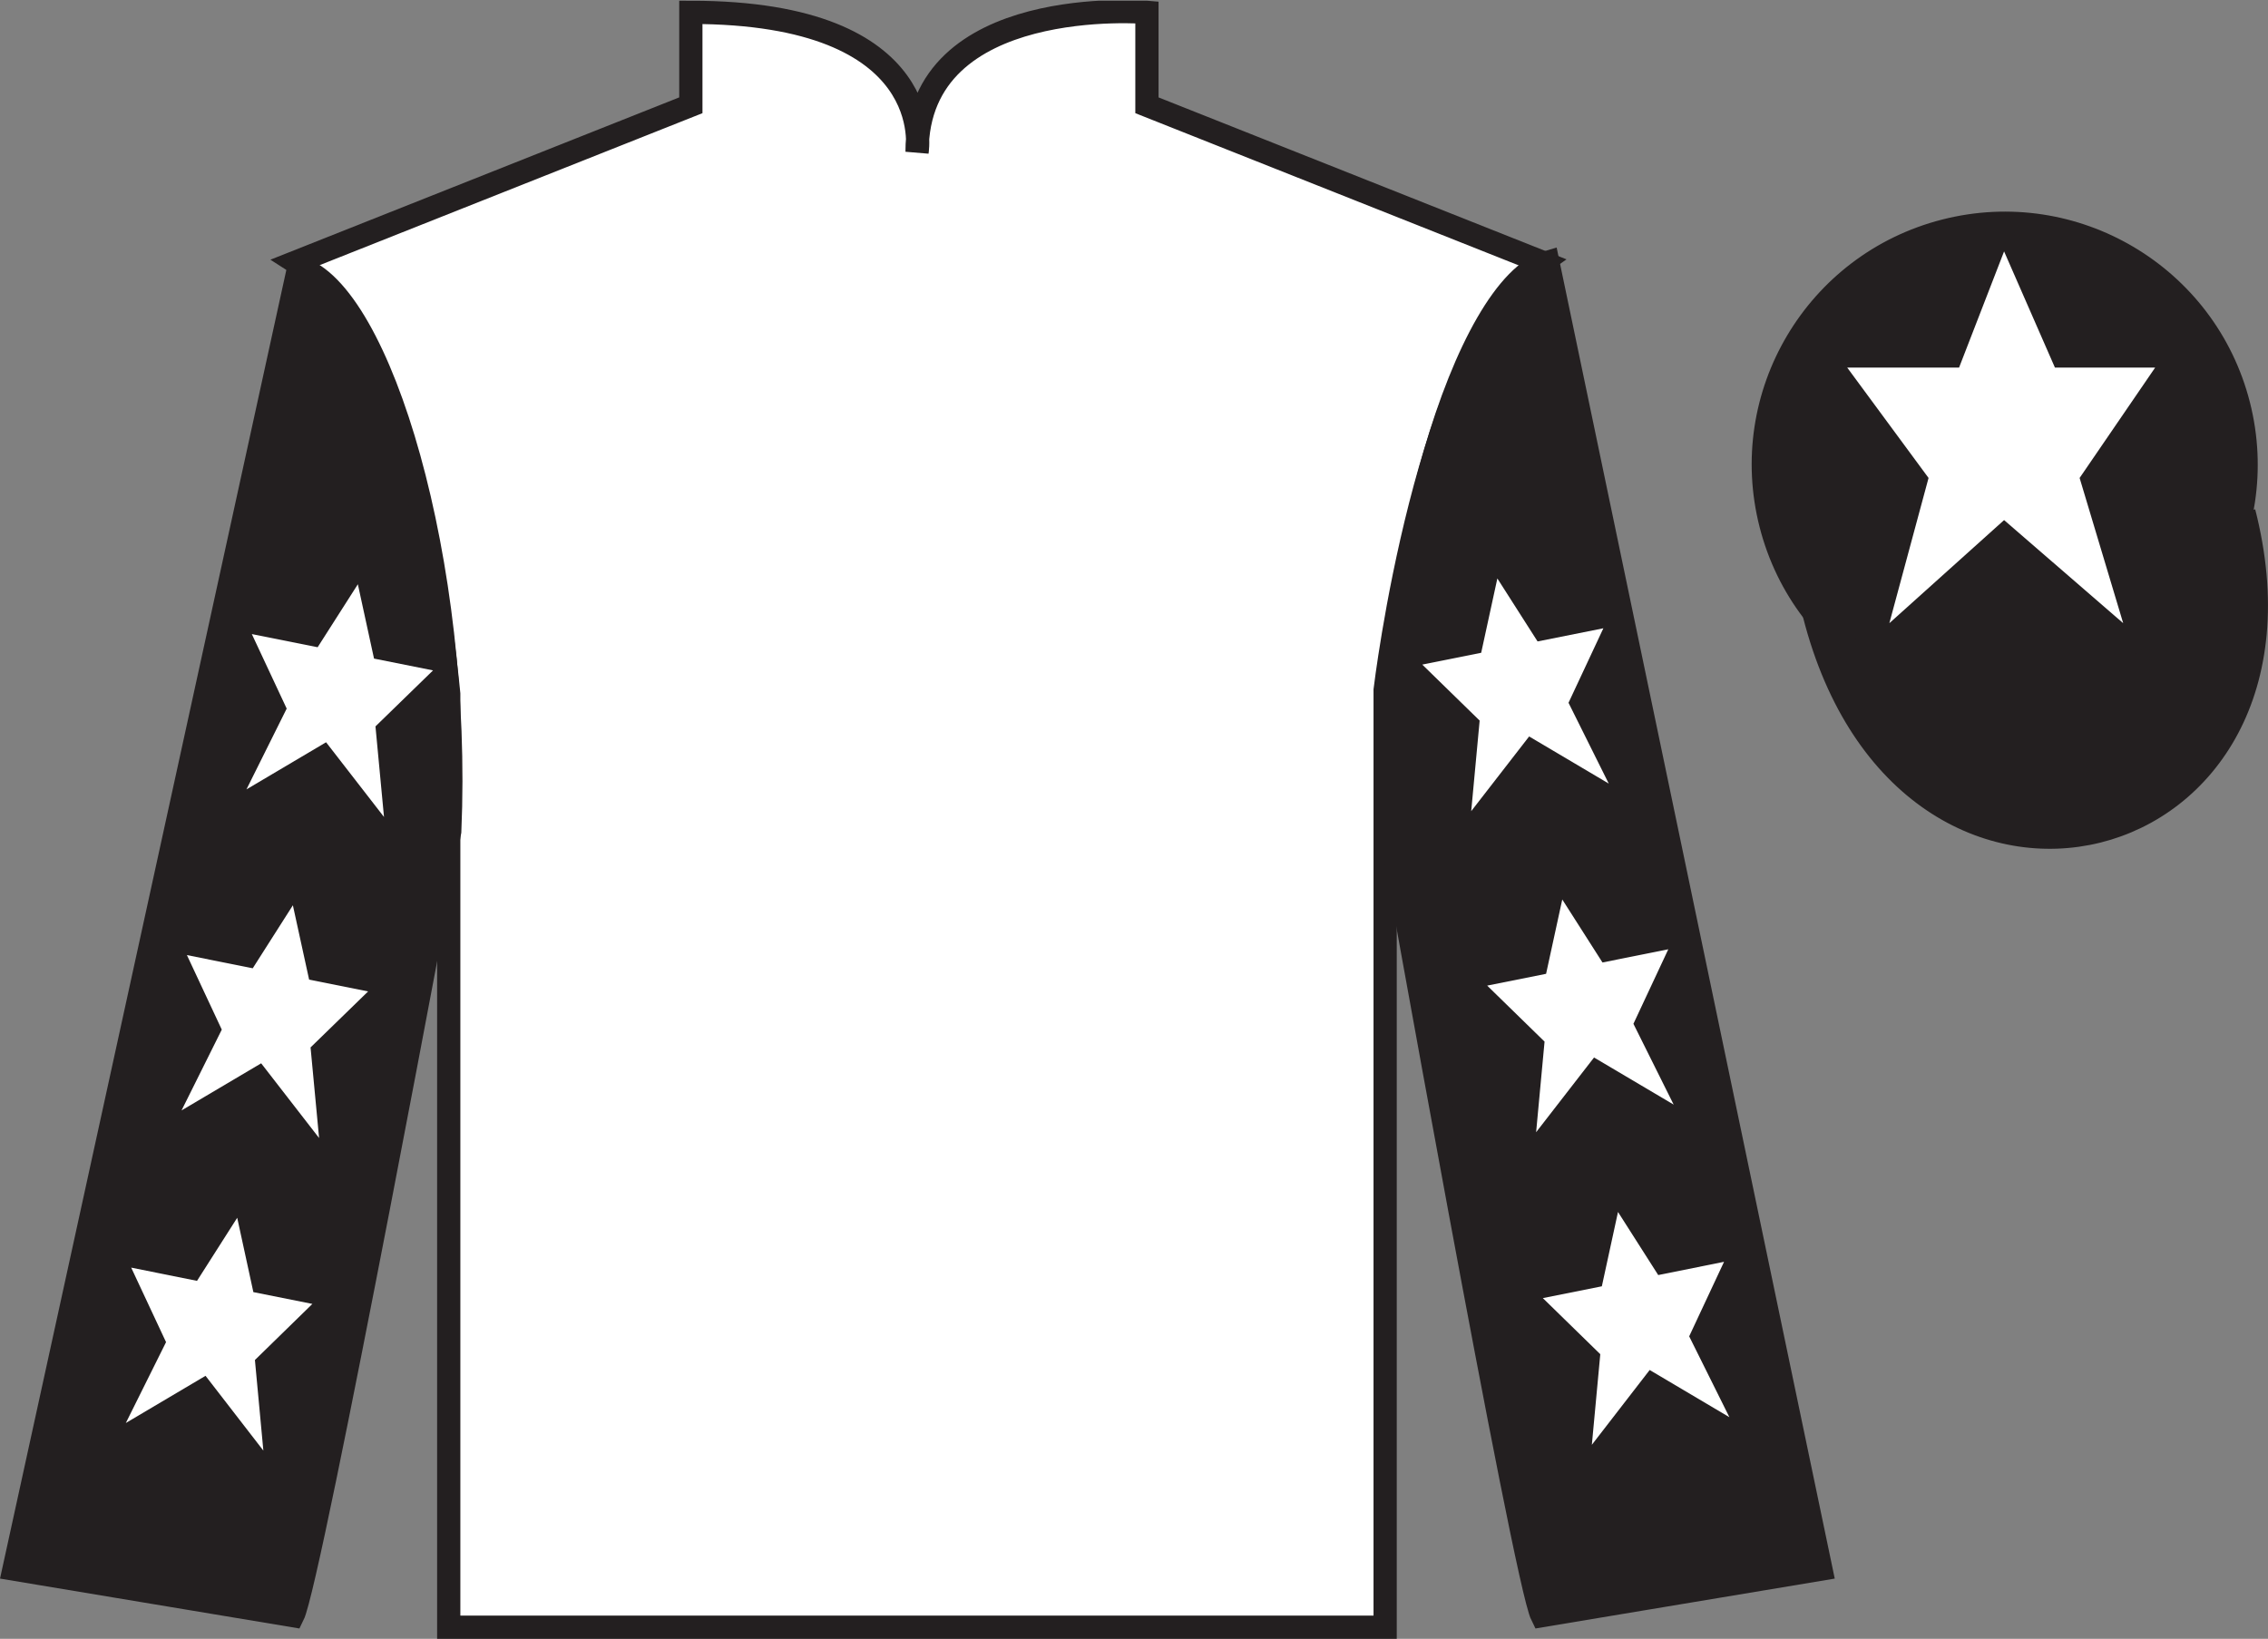 <?xml version="1.0" encoding="UTF-8"?>
<svg xmlns="http://www.w3.org/2000/svg" xmlns:xlink="http://www.w3.org/1999/xlink" width="97.59pt" height="70.53pt" viewBox="0 0 97.59 70.53" version="1.1">
<rect x="0" y="0" width="97.59" height="70.53" fill="#808080" stroke="none"/>
<defs>
<clipPath id="clip1">
  <path d="M 0 70.531 L 97.59 70.531 L 97.59 0.031 L 0 0.031 L 0 70.531 Z M 0 70.531 "/>
</clipPath>
</defs>
<g id="surface0">
<g clip-path="url(#clip1)" clip-rule="nonzero">
<path style=" stroke:none;fill-rule:nonzero;fill:rgb(100%,100%,100%);fill-opacity:1;" d="M 12.727 11.281 C 12.727 11.281 17.809 14.531 19.309 29.863 C 19.309 29.863 19.309 44.863 19.309 70.031 L 59.602 70.031 L 59.602 29.695 C 59.602 29.695 61.391 14.695 66.352 11.281 L 49.352 4.531 L 49.352 0.531 C 49.352 0.531 39.461 -0.305 39.461 6.531 C 39.461 6.531 40.477 0.531 29.727 0.531 L 29.727 4.531 L 12.727 11.281 "/>
<path style="fill:none;stroke-width:10;stroke-linecap:butt;stroke-linejoin:miter;stroke:rgb(13.73%,12.16%,12.549%);stroke-opacity:1;stroke-miterlimit:4;" d="M 127.266 592.487 C 127.266 592.487 178.086 559.987 193.086 406.667 C 193.086 406.667 193.086 256.667 193.086 4.987 L 596.016 4.987 L 596.016 408.347 C 596.016 408.347 613.906 558.347 663.516 592.487 L 493.516 659.987 L 493.516 699.987 C 493.516 699.987 394.609 708.347 394.609 639.987 C 394.609 639.987 404.766 699.987 297.266 699.987 L 297.266 659.987 L 127.266 592.487 Z M 127.266 592.487 " transform="matrix(0.1,0,0,-0.1,0,70.53)"/>
<path style=" stroke:none;fill-rule:nonzero;fill:rgb(13.73%,12.16%,12.549%);fill-opacity:1;" d="M 12.602 69.531 C 13.352 68.031 19.352 35.781 19.352 35.781 C 19.852 24.281 16.352 12.531 12.852 11.531 L 0.602 67.531 L 12.602 69.531 "/>
<path style="fill:none;stroke-width:10;stroke-linecap:butt;stroke-linejoin:miter;stroke:rgb(13.73%,12.16%,12.549%);stroke-opacity:1;stroke-miterlimit:4;" d="M 126.016 9.988 C 133.516 24.988 193.516 347.488 193.516 347.488 C 198.516 462.488 163.516 579.987 128.516 589.987 L 6.016 29.988 L 126.016 9.988 Z M 126.016 9.988 " transform="matrix(0.1,0,0,-0.1,0,70.53)"/>
<path style=" stroke:none;fill-rule:nonzero;fill:rgb(13.73%,12.16%,12.549%);fill-opacity:1;" d="M 78.352 67.531 L 66.602 11.281 C 63.102 12.281 59.352 24.281 59.852 35.781 C 59.852 35.781 65.602 68.031 66.352 69.531 L 78.352 67.531 "/>
<path style="fill:none;stroke-width:10;stroke-linecap:butt;stroke-linejoin:miter;stroke:rgb(13.73%,12.16%,12.549%);stroke-opacity:1;stroke-miterlimit:4;" d="M 783.516 29.988 L 666.016 592.487 C 631.016 582.487 593.516 462.488 598.516 347.488 C 598.516 347.488 656.016 24.988 663.516 9.988 L 783.516 29.988 Z M 783.516 29.988 " transform="matrix(0.1,0,0,-0.1,0,70.53)"/>
<path style="fill-rule:nonzero;fill:rgb(13.73%,12.16%,12.549%);fill-opacity:1;stroke-width:10;stroke-linecap:butt;stroke-linejoin:miter;stroke:rgb(13.73%,12.16%,12.549%);stroke-opacity:1;stroke-miterlimit:4;" d="M 780.664 440.925 C 820.391 285.261 1004.336 332.839 965.547 484.87 " transform="matrix(0.1,0,0,-0.1,0,70.53)"/>
<path style=" stroke:none;fill-rule:nonzero;fill:rgb(13.73%,12.16%,12.549%);fill-opacity:1;" d="M 88.828 30.059 C 94.387 28.641 97.742 22.984 96.324 17.426 C 94.906 11.871 89.25 8.512 83.691 9.934 C 78.137 11.352 74.777 17.004 76.199 22.562 C 77.617 28.121 83.27 31.477 88.828 30.059 "/>
<path style="fill:none;stroke-width:10;stroke-linecap:butt;stroke-linejoin:miter;stroke:rgb(13.73%,12.16%,12.549%);stroke-opacity:1;stroke-miterlimit:4;" d="M 888.281 404.714 C 943.867 418.894 977.422 475.456 963.242 531.042 C 949.062 586.589 892.5 620.183 836.914 605.964 C 781.367 591.784 747.773 535.261 761.992 479.675 C 776.172 424.089 832.695 390.534 888.281 404.714 Z M 888.281 404.714 " transform="matrix(0.1,0,0,-0.1,0,70.53)"/>
<path style=" stroke:none;fill-rule:nonzero;fill:rgb(100%,100%,100%);fill-opacity:1;" d="M 12.602 38.961 L 10.875 41.672 L 8.043 41.105 L 9.543 44.312 L 7.812 47.789 L 11.238 45.762 L 13.73 48.977 L 13.363 45.078 L 15.84 42.668 L 13.301 42.16 L 12.602 38.961 "/>
<path style=" stroke:none;fill-rule:nonzero;fill:rgb(100%,100%,100%);fill-opacity:1;" d="M 10.207 52.41 L 8.477 55.125 L 5.645 54.555 L 7.145 57.762 L 5.414 61.242 L 8.844 59.211 L 11.332 62.43 L 10.969 58.531 L 13.441 56.117 L 10.902 55.609 L 10.207 52.41 "/>
<path style=" stroke:none;fill-rule:nonzero;fill:rgb(100%,100%,100%);fill-opacity:1;" d="M 15.398 25.145 L 13.668 27.855 L 10.836 27.289 L 12.336 30.496 L 10.605 33.973 L 14.031 31.945 L 16.523 35.16 L 16.156 31.262 L 18.633 28.852 L 16.094 28.344 L 15.398 25.145 "/>
<path style=" stroke:none;fill-rule:nonzero;fill:rgb(100%,100%,100%);fill-opacity:1;" d="M 67.223 38.711 L 68.953 41.422 L 71.785 40.855 L 70.285 44.062 L 72.016 47.539 L 68.59 45.512 L 66.098 48.727 L 66.461 44.828 L 63.992 42.418 L 66.527 41.91 L 67.223 38.711 "/>
<path style=" stroke:none;fill-rule:nonzero;fill:rgb(100%,100%,100%);fill-opacity:1;" d="M 69.621 52.16 L 71.352 54.875 L 74.184 54.305 L 72.684 57.512 L 74.414 60.992 L 70.984 58.961 L 68.496 62.18 L 68.859 58.281 L 66.387 55.867 L 68.926 55.359 L 69.621 52.16 "/>
<path style=" stroke:none;fill-rule:nonzero;fill:rgb(100%,100%,100%);fill-opacity:1;" d="M 64.43 24.895 L 66.16 27.605 L 68.992 27.039 L 67.492 30.246 L 69.223 33.723 L 65.797 31.695 L 63.305 34.91 L 63.668 31.012 L 61.199 28.602 L 63.734 28.094 L 64.43 24.895 "/>
<path style=" stroke:none;fill-rule:nonzero;fill:rgb(100%,100%,100%);fill-opacity:1;" d="M 86.234 10.82 L 84.297 15.82 L 79.484 15.82 L 82.984 20.57 L 81.297 26.82 L 86.234 22.383 L 91.359 26.82 L 89.484 20.57 L 92.734 15.82 L 88.422 15.82 L 86.234 10.82 "/>
</g>
</g>
</svg>
